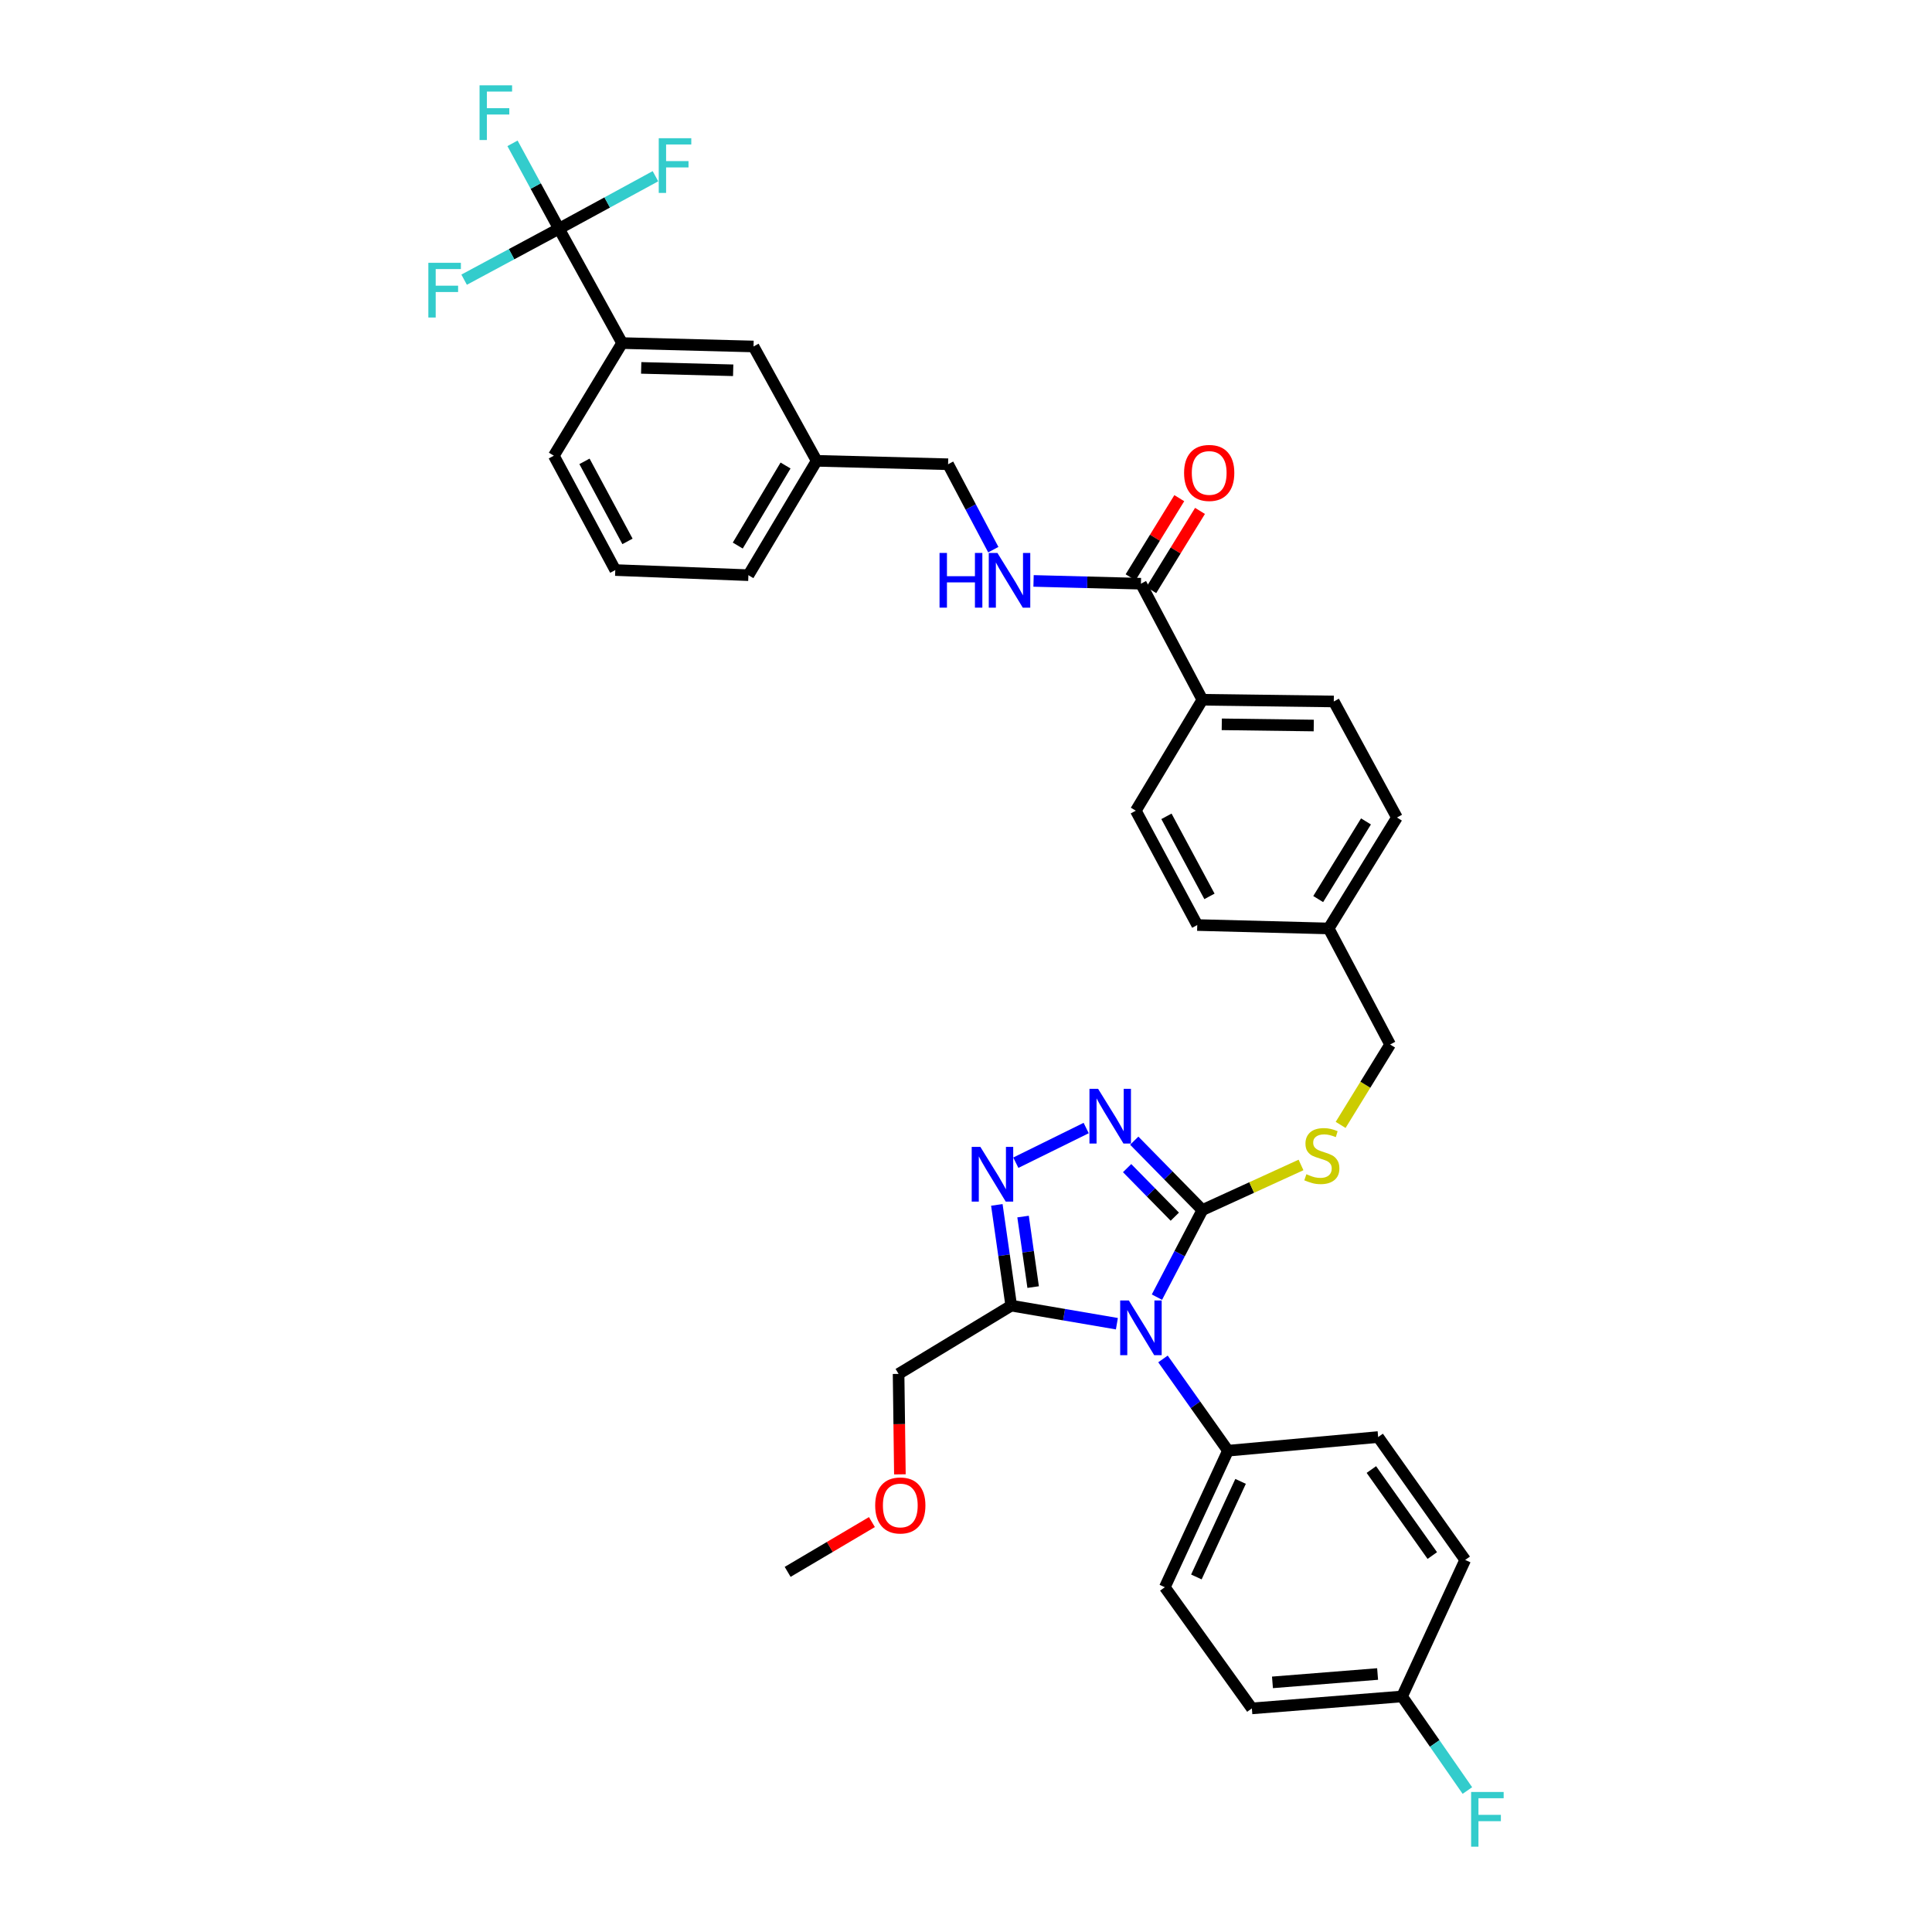 <?xml version='1.0' encoding='iso-8859-1'?>
<svg version='1.1' baseProfile='full'
              xmlns='http://www.w3.org/2000/svg'
                      xmlns:rdkit='http://www.rdkit.org/xml'
                      xmlns:xlink='http://www.w3.org/1999/xlink'
                  xml:space='preserve'
width='1000px' height='1000px' viewBox='0 0 1000 1000'>
<!-- END OF HEADER -->
<rect style='opacity:1.0;fill:#FFFFFF;stroke:none' width='1000' height='1000' x='0' y='0'> </rect>
<path class='bond-0' d='M 610.398,257.852 L 597.791,278.338' style='fill:none;fill-rule:evenodd;stroke:#FF0000;stroke-width:6px;stroke-linecap:butt;stroke-linejoin:miter;stroke-opacity:1' />
<path class='bond-0' d='M 597.791,278.338 L 585.184,298.825' style='fill:none;fill-rule:evenodd;stroke:#000000;stroke-width:6px;stroke-linecap:butt;stroke-linejoin:miter;stroke-opacity:1' />
<path class='bond-0' d='M 621.118,264.449 L 608.511,284.935' style='fill:none;fill-rule:evenodd;stroke:#FF0000;stroke-width:6px;stroke-linecap:butt;stroke-linejoin:miter;stroke-opacity:1' />
<path class='bond-0' d='M 608.511,284.935 L 595.903,305.422' style='fill:none;fill-rule:evenodd;stroke:#000000;stroke-width:6px;stroke-linecap:butt;stroke-linejoin:miter;stroke-opacity:1' />
<path class='bond-1' d='M 590.543,302.123 L 562.754,301.403' style='fill:none;fill-rule:evenodd;stroke:#000000;stroke-width:6px;stroke-linecap:butt;stroke-linejoin:miter;stroke-opacity:1' />
<path class='bond-1' d='M 562.754,301.403 L 534.965,300.683' style='fill:none;fill-rule:evenodd;stroke:#0000FF;stroke-width:6px;stroke-linecap:butt;stroke-linejoin:miter;stroke-opacity:1' />
<path class='bond-2' d='M 590.543,302.123 L 622.347,362.192' style='fill:none;fill-rule:evenodd;stroke:#000000;stroke-width:6px;stroke-linecap:butt;stroke-linejoin:miter;stroke-opacity:1' />
<path class='bond-3' d='M 289.319,118.386 L 322.004,177.573' style='fill:none;fill-rule:evenodd;stroke:#000000;stroke-width:6px;stroke-linecap:butt;stroke-linejoin:miter;stroke-opacity:1' />
<path class='bond-4' d='M 289.319,118.386 L 277.294,96.286' style='fill:none;fill-rule:evenodd;stroke:#000000;stroke-width:6px;stroke-linecap:butt;stroke-linejoin:miter;stroke-opacity:1' />
<path class='bond-4' d='M 277.294,96.286 L 265.27,74.187' style='fill:none;fill-rule:evenodd;stroke:#33CCCC;stroke-width:6px;stroke-linecap:butt;stroke-linejoin:miter;stroke-opacity:1' />
<path class='bond-5' d='M 289.319,118.386 L 264.775,131.574' style='fill:none;fill-rule:evenodd;stroke:#000000;stroke-width:6px;stroke-linecap:butt;stroke-linejoin:miter;stroke-opacity:1' />
<path class='bond-5' d='M 264.775,131.574 L 240.231,144.762' style='fill:none;fill-rule:evenodd;stroke:#33CCCC;stroke-width:6px;stroke-linecap:butt;stroke-linejoin:miter;stroke-opacity:1' />
<path class='bond-6' d='M 289.319,118.386 L 314.289,104.799' style='fill:none;fill-rule:evenodd;stroke:#000000;stroke-width:6px;stroke-linecap:butt;stroke-linejoin:miter;stroke-opacity:1' />
<path class='bond-6' d='M 314.289,104.799 L 339.258,91.213' style='fill:none;fill-rule:evenodd;stroke:#33CCCC;stroke-width:6px;stroke-linecap:butt;stroke-linejoin:miter;stroke-opacity:1' />
<path class='bond-7' d='M 514.129,284.502 L 502.428,262.397' style='fill:none;fill-rule:evenodd;stroke:#0000FF;stroke-width:6px;stroke-linecap:butt;stroke-linejoin:miter;stroke-opacity:1' />
<path class='bond-7' d='M 502.428,262.397 L 490.727,240.292' style='fill:none;fill-rule:evenodd;stroke:#000000;stroke-width:6px;stroke-linecap:butt;stroke-linejoin:miter;stroke-opacity:1' />
<path class='bond-8' d='M 322.004,177.573 L 390.023,179.336' style='fill:none;fill-rule:evenodd;stroke:#000000;stroke-width:6px;stroke-linecap:butt;stroke-linejoin:miter;stroke-opacity:1' />
<path class='bond-8' d='M 331.881,190.421 L 379.494,191.654' style='fill:none;fill-rule:evenodd;stroke:#000000;stroke-width:6px;stroke-linecap:butt;stroke-linejoin:miter;stroke-opacity:1' />
<path class='bond-9' d='M 322.004,177.573 L 286.669,235.873' style='fill:none;fill-rule:evenodd;stroke:#000000;stroke-width:6px;stroke-linecap:butt;stroke-linejoin:miter;stroke-opacity:1' />
<path class='bond-10' d='M 598.828,671.397 L 610.588,648.858' style='fill:none;fill-rule:evenodd;stroke:#0000FF;stroke-width:6px;stroke-linecap:butt;stroke-linejoin:miter;stroke-opacity:1' />
<path class='bond-10' d='M 610.588,648.858 L 622.347,626.319' style='fill:none;fill-rule:evenodd;stroke:#000000;stroke-width:6px;stroke-linecap:butt;stroke-linejoin:miter;stroke-opacity:1' />
<path class='bond-11' d='M 578.101,685.147 L 550.756,680.47' style='fill:none;fill-rule:evenodd;stroke:#0000FF;stroke-width:6px;stroke-linecap:butt;stroke-linejoin:miter;stroke-opacity:1' />
<path class='bond-11' d='M 550.756,680.47 L 523.412,675.793' style='fill:none;fill-rule:evenodd;stroke:#000000;stroke-width:6px;stroke-linecap:butt;stroke-linejoin:miter;stroke-opacity:1' />
<path class='bond-12' d='M 601.955,703.384 L 618.777,727.13' style='fill:none;fill-rule:evenodd;stroke:#0000FF;stroke-width:6px;stroke-linecap:butt;stroke-linejoin:miter;stroke-opacity:1' />
<path class='bond-12' d='M 618.777,727.13 L 635.598,750.876' style='fill:none;fill-rule:evenodd;stroke:#000000;stroke-width:6px;stroke-linecap:butt;stroke-linejoin:miter;stroke-opacity:1' />
<path class='bond-13' d='M 622.347,626.319 L 604.715,608.364' style='fill:none;fill-rule:evenodd;stroke:#000000;stroke-width:6px;stroke-linecap:butt;stroke-linejoin:miter;stroke-opacity:1' />
<path class='bond-13' d='M 604.715,608.364 L 587.084,590.41' style='fill:none;fill-rule:evenodd;stroke:#0000FF;stroke-width:6px;stroke-linecap:butt;stroke-linejoin:miter;stroke-opacity:1' />
<path class='bond-13' d='M 608.077,629.752 L 595.735,617.184' style='fill:none;fill-rule:evenodd;stroke:#000000;stroke-width:6px;stroke-linecap:butt;stroke-linejoin:miter;stroke-opacity:1' />
<path class='bond-13' d='M 595.735,617.184 L 583.392,604.615' style='fill:none;fill-rule:evenodd;stroke:#0000FF;stroke-width:6px;stroke-linecap:butt;stroke-linejoin:miter;stroke-opacity:1' />
<path class='bond-14' d='M 622.347,626.319 L 647.876,614.65' style='fill:none;fill-rule:evenodd;stroke:#000000;stroke-width:6px;stroke-linecap:butt;stroke-linejoin:miter;stroke-opacity:1' />
<path class='bond-14' d='M 647.876,614.65 L 673.405,602.981' style='fill:none;fill-rule:evenodd;stroke:#CCCC00;stroke-width:6px;stroke-linecap:butt;stroke-linejoin:miter;stroke-opacity:1' />
<path class='bond-15' d='M 562.203,583.869 L 525.784,601.815' style='fill:none;fill-rule:evenodd;stroke:#0000FF;stroke-width:6px;stroke-linecap:butt;stroke-linejoin:miter;stroke-opacity:1' />
<path class='bond-16' d='M 515.961,623.652 L 519.687,649.723' style='fill:none;fill-rule:evenodd;stroke:#0000FF;stroke-width:6px;stroke-linecap:butt;stroke-linejoin:miter;stroke-opacity:1' />
<path class='bond-16' d='M 519.687,649.723 L 523.412,675.793' style='fill:none;fill-rule:evenodd;stroke:#000000;stroke-width:6px;stroke-linecap:butt;stroke-linejoin:miter;stroke-opacity:1' />
<path class='bond-16' d='M 529.539,629.692 L 532.147,647.942' style='fill:none;fill-rule:evenodd;stroke:#0000FF;stroke-width:6px;stroke-linecap:butt;stroke-linejoin:miter;stroke-opacity:1' />
<path class='bond-16' d='M 532.147,647.942 L 534.755,666.192' style='fill:none;fill-rule:evenodd;stroke:#000000;stroke-width:6px;stroke-linecap:butt;stroke-linejoin:miter;stroke-opacity:1' />
<path class='bond-17' d='M 523.412,675.793 L 465.106,711.128' style='fill:none;fill-rule:evenodd;stroke:#000000;stroke-width:6px;stroke-linecap:butt;stroke-linejoin:miter;stroke-opacity:1' />
<path class='bond-18' d='M 693.911,582.248 L 706.716,561.442' style='fill:none;fill-rule:evenodd;stroke:#CCCC00;stroke-width:6px;stroke-linecap:butt;stroke-linejoin:miter;stroke-opacity:1' />
<path class='bond-18' d='M 706.716,561.442 L 719.52,540.635' style='fill:none;fill-rule:evenodd;stroke:#000000;stroke-width:6px;stroke-linecap:butt;stroke-linejoin:miter;stroke-opacity:1' />
<path class='bond-19' d='M 587.893,419.61 L 619.697,478.798' style='fill:none;fill-rule:evenodd;stroke:#000000;stroke-width:6px;stroke-linecap:butt;stroke-linejoin:miter;stroke-opacity:1' />
<path class='bond-19' d='M 603.752,422.53 L 626.014,463.962' style='fill:none;fill-rule:evenodd;stroke:#000000;stroke-width:6px;stroke-linecap:butt;stroke-linejoin:miter;stroke-opacity:1' />
<path class='bond-20' d='M 587.893,419.61 L 622.347,362.192' style='fill:none;fill-rule:evenodd;stroke:#000000;stroke-width:6px;stroke-linecap:butt;stroke-linejoin:miter;stroke-opacity:1' />
<path class='bond-21' d='M 719.52,540.635 L 687.716,480.567' style='fill:none;fill-rule:evenodd;stroke:#000000;stroke-width:6px;stroke-linecap:butt;stroke-linejoin:miter;stroke-opacity:1' />
<path class='bond-22' d='M 619.697,478.798 L 687.716,480.567' style='fill:none;fill-rule:evenodd;stroke:#000000;stroke-width:6px;stroke-linecap:butt;stroke-linejoin:miter;stroke-opacity:1' />
<path class='bond-23' d='M 687.716,480.567 L 723.051,423.149' style='fill:none;fill-rule:evenodd;stroke:#000000;stroke-width:6px;stroke-linecap:butt;stroke-linejoin:miter;stroke-opacity:1' />
<path class='bond-23' d='M 682.297,465.357 L 707.031,425.164' style='fill:none;fill-rule:evenodd;stroke:#000000;stroke-width:6px;stroke-linecap:butt;stroke-linejoin:miter;stroke-opacity:1' />
<path class='bond-24' d='M 647.962,884.264 L 725.701,878.083' style='fill:none;fill-rule:evenodd;stroke:#000000;stroke-width:6px;stroke-linecap:butt;stroke-linejoin:miter;stroke-opacity:1' />
<path class='bond-24' d='M 658.625,870.79 L 713.043,866.462' style='fill:none;fill-rule:evenodd;stroke:#000000;stroke-width:6px;stroke-linecap:butt;stroke-linejoin:miter;stroke-opacity:1' />
<path class='bond-25' d='M 647.962,884.264 L 602.914,821.545' style='fill:none;fill-rule:evenodd;stroke:#000000;stroke-width:6px;stroke-linecap:butt;stroke-linejoin:miter;stroke-opacity:1' />
<path class='bond-26' d='M 725.701,878.083 L 758.386,807.413' style='fill:none;fill-rule:evenodd;stroke:#000000;stroke-width:6px;stroke-linecap:butt;stroke-linejoin:miter;stroke-opacity:1' />
<path class='bond-27' d='M 725.701,878.083 L 742.607,902.427' style='fill:none;fill-rule:evenodd;stroke:#000000;stroke-width:6px;stroke-linecap:butt;stroke-linejoin:miter;stroke-opacity:1' />
<path class='bond-27' d='M 742.607,902.427 L 759.512,926.77' style='fill:none;fill-rule:evenodd;stroke:#33CCCC;stroke-width:6px;stroke-linecap:butt;stroke-linejoin:miter;stroke-opacity:1' />
<path class='bond-28' d='M 465.785,763.12 L 465.445,737.124' style='fill:none;fill-rule:evenodd;stroke:#FF0000;stroke-width:6px;stroke-linecap:butt;stroke-linejoin:miter;stroke-opacity:1' />
<path class='bond-28' d='M 465.445,737.124 L 465.106,711.128' style='fill:none;fill-rule:evenodd;stroke:#000000;stroke-width:6px;stroke-linecap:butt;stroke-linejoin:miter;stroke-opacity:1' />
<path class='bond-29' d='M 451.301,787.823 L 429.494,800.709' style='fill:none;fill-rule:evenodd;stroke:#FF0000;stroke-width:6px;stroke-linecap:butt;stroke-linejoin:miter;stroke-opacity:1' />
<path class='bond-29' d='M 429.494,800.709 L 407.687,813.595' style='fill:none;fill-rule:evenodd;stroke:#000000;stroke-width:6px;stroke-linecap:butt;stroke-linejoin:miter;stroke-opacity:1' />
<path class='bond-30' d='M 758.386,807.413 L 713.331,743.813' style='fill:none;fill-rule:evenodd;stroke:#000000;stroke-width:6px;stroke-linecap:butt;stroke-linejoin:miter;stroke-opacity:1' />
<path class='bond-30' d='M 741.357,805.149 L 709.818,760.629' style='fill:none;fill-rule:evenodd;stroke:#000000;stroke-width:6px;stroke-linecap:butt;stroke-linejoin:miter;stroke-opacity:1' />
<path class='bond-31' d='M 713.331,743.813 L 635.598,750.876' style='fill:none;fill-rule:evenodd;stroke:#000000;stroke-width:6px;stroke-linecap:butt;stroke-linejoin:miter;stroke-opacity:1' />
<path class='bond-32' d='M 635.598,750.876 L 602.914,821.545' style='fill:none;fill-rule:evenodd;stroke:#000000;stroke-width:6px;stroke-linecap:butt;stroke-linejoin:miter;stroke-opacity:1' />
<path class='bond-32' d='M 642.12,766.76 L 619.241,816.229' style='fill:none;fill-rule:evenodd;stroke:#000000;stroke-width:6px;stroke-linecap:butt;stroke-linejoin:miter;stroke-opacity:1' />
<path class='bond-33' d='M 723.051,423.149 L 690.367,363.08' style='fill:none;fill-rule:evenodd;stroke:#000000;stroke-width:6px;stroke-linecap:butt;stroke-linejoin:miter;stroke-opacity:1' />
<path class='bond-34' d='M 690.367,363.08 L 622.347,362.192' style='fill:none;fill-rule:evenodd;stroke:#000000;stroke-width:6px;stroke-linecap:butt;stroke-linejoin:miter;stroke-opacity:1' />
<path class='bond-34' d='M 679.999,375.533 L 632.386,374.911' style='fill:none;fill-rule:evenodd;stroke:#000000;stroke-width:6px;stroke-linecap:butt;stroke-linejoin:miter;stroke-opacity:1' />
<path class='bond-35' d='M 390.023,179.336 L 422.708,238.523' style='fill:none;fill-rule:evenodd;stroke:#000000;stroke-width:6px;stroke-linecap:butt;stroke-linejoin:miter;stroke-opacity:1' />
<path class='bond-36' d='M 422.708,238.523 L 490.727,240.292' style='fill:none;fill-rule:evenodd;stroke:#000000;stroke-width:6px;stroke-linecap:butt;stroke-linejoin:miter;stroke-opacity:1' />
<path class='bond-37' d='M 422.708,238.523 L 387.373,297.711' style='fill:none;fill-rule:evenodd;stroke:#000000;stroke-width:6px;stroke-linecap:butt;stroke-linejoin:miter;stroke-opacity:1' />
<path class='bond-37' d='M 406.6,240.949 L 381.866,282.38' style='fill:none;fill-rule:evenodd;stroke:#000000;stroke-width:6px;stroke-linecap:butt;stroke-linejoin:miter;stroke-opacity:1' />
<path class='bond-38' d='M 286.669,235.873 L 318.465,295.06' style='fill:none;fill-rule:evenodd;stroke:#000000;stroke-width:6px;stroke-linecap:butt;stroke-linejoin:miter;stroke-opacity:1' />
<path class='bond-38' d='M 302.527,238.794 L 324.784,280.225' style='fill:none;fill-rule:evenodd;stroke:#000000;stroke-width:6px;stroke-linecap:butt;stroke-linejoin:miter;stroke-opacity:1' />
<path class='bond-39' d='M 318.465,295.06 L 387.373,297.711' style='fill:none;fill-rule:evenodd;stroke:#000000;stroke-width:6px;stroke-linecap:butt;stroke-linejoin:miter;stroke-opacity:1' />
<path  class='atom-0' d='M 612.878 244.785
Q 612.878 237.985, 616.238 234.185
Q 619.598 230.385, 625.878 230.385
Q 632.158 230.385, 635.518 234.185
Q 638.878 237.985, 638.878 244.785
Q 638.878 251.665, 635.478 255.585
Q 632.078 259.465, 625.878 259.465
Q 619.638 259.465, 616.238 255.585
Q 612.878 251.705, 612.878 244.785
M 625.878 256.265
Q 630.198 256.265, 632.518 253.385
Q 634.878 250.465, 634.878 244.785
Q 634.878 239.225, 632.518 236.425
Q 630.198 233.585, 625.878 233.585
Q 621.558 233.585, 619.198 236.385
Q 616.878 239.185, 616.878 244.785
Q 616.878 250.505, 619.198 253.385
Q 621.558 256.265, 625.878 256.265
' fill='#FF0000'/>
<path  class='atom-3' d='M 486.304 286.201
L 490.144 286.201
L 490.144 298.241
L 504.624 298.241
L 504.624 286.201
L 508.464 286.201
L 508.464 314.521
L 504.624 314.521
L 504.624 301.441
L 490.144 301.441
L 490.144 314.521
L 486.304 314.521
L 486.304 286.201
' fill='#0000FF'/>
<path  class='atom-3' d='M 516.264 286.201
L 525.544 301.201
Q 526.464 302.681, 527.944 305.361
Q 529.424 308.041, 529.504 308.201
L 529.504 286.201
L 533.264 286.201
L 533.264 314.521
L 529.384 314.521
L 519.424 298.121
Q 518.264 296.201, 517.024 294.001
Q 515.824 291.801, 515.464 291.121
L 515.464 314.521
L 511.784 314.521
L 511.784 286.201
L 516.264 286.201
' fill='#0000FF'/>
<path  class='atom-5' d='M 584.283 673.116
L 593.563 688.116
Q 594.483 689.596, 595.963 692.276
Q 597.443 694.956, 597.523 695.116
L 597.523 673.116
L 601.283 673.116
L 601.283 701.436
L 597.403 701.436
L 587.443 685.036
Q 586.283 683.116, 585.043 680.916
Q 583.843 678.716, 583.483 678.036
L 583.483 701.436
L 579.803 701.436
L 579.803 673.116
L 584.283 673.116
' fill='#0000FF'/>
<path  class='atom-7' d='M 568.382 563.58
L 577.662 578.58
Q 578.582 580.06, 580.062 582.74
Q 581.542 585.42, 581.622 585.58
L 581.622 563.58
L 585.382 563.58
L 585.382 591.9
L 581.502 591.9
L 571.542 575.5
Q 570.382 573.58, 569.142 571.38
Q 567.942 569.18, 567.582 568.5
L 567.582 591.9
L 563.902 591.9
L 563.902 563.58
L 568.382 563.58
' fill='#0000FF'/>
<path  class='atom-8' d='M 507.432 593.614
L 516.712 608.614
Q 517.632 610.094, 519.112 612.774
Q 520.592 615.454, 520.672 615.614
L 520.672 593.614
L 524.432 593.614
L 524.432 621.934
L 520.552 621.934
L 510.592 605.534
Q 509.432 603.614, 508.192 601.414
Q 506.992 599.214, 506.632 598.534
L 506.632 621.934
L 502.952 621.934
L 502.952 593.614
L 507.432 593.614
' fill='#0000FF'/>
<path  class='atom-10' d='M 676.185 607.774
Q 676.505 607.894, 677.825 608.454
Q 679.145 609.014, 680.585 609.374
Q 682.065 609.694, 683.505 609.694
Q 686.185 609.694, 687.745 608.414
Q 689.305 607.094, 689.305 604.814
Q 689.305 603.254, 688.505 602.294
Q 687.745 601.334, 686.545 600.814
Q 685.345 600.294, 683.345 599.694
Q 680.825 598.934, 679.305 598.214
Q 677.825 597.494, 676.745 595.974
Q 675.705 594.454, 675.705 591.894
Q 675.705 588.334, 678.105 586.134
Q 680.545 583.934, 685.345 583.934
Q 688.625 583.934, 692.345 585.494
L 691.425 588.574
Q 688.025 587.174, 685.465 587.174
Q 682.705 587.174, 681.185 588.334
Q 679.665 589.454, 679.705 591.414
Q 679.705 592.934, 680.465 593.854
Q 681.265 594.774, 682.385 595.294
Q 683.545 595.814, 685.465 596.414
Q 688.025 597.214, 689.545 598.014
Q 691.065 598.814, 692.145 600.454
Q 693.265 602.054, 693.265 604.814
Q 693.265 608.734, 690.625 610.854
Q 688.025 612.934, 683.665 612.934
Q 681.145 612.934, 679.225 612.374
Q 677.345 611.854, 675.105 610.934
L 676.185 607.774
' fill='#CCCC00'/>
<path  class='atom-17' d='M 452.994 779.221
Q 452.994 772.421, 456.354 768.621
Q 459.714 764.821, 465.994 764.821
Q 472.274 764.821, 475.634 768.621
Q 478.994 772.421, 478.994 779.221
Q 478.994 786.101, 475.594 790.021
Q 472.194 793.901, 465.994 793.901
Q 459.754 793.901, 456.354 790.021
Q 452.994 786.141, 452.994 779.221
M 465.994 790.701
Q 470.314 790.701, 472.634 787.821
Q 474.994 784.901, 474.994 779.221
Q 474.994 773.661, 472.634 770.861
Q 470.314 768.021, 465.994 768.021
Q 461.674 768.021, 459.314 770.821
Q 456.994 773.621, 456.994 779.221
Q 456.994 784.941, 459.314 787.821
Q 461.674 790.701, 465.994 790.701
' fill='#FF0000'/>
<path  class='atom-24' d='M 761.448 927.523
L 778.288 927.523
L 778.288 930.763
L 765.248 930.763
L 765.248 939.363
L 776.848 939.363
L 776.848 942.643
L 765.248 942.643
L 765.248 955.843
L 761.448 955.843
L 761.448 927.523
' fill='#33CCCC'/>
<path  class='atom-29' d='M 248.215 44.157
L 265.055 44.157
L 265.055 47.397
L 252.015 47.397
L 252.015 55.997
L 263.615 55.997
L 263.615 59.277
L 252.015 59.277
L 252.015 72.477
L 248.215 72.477
L 248.215 44.157
' fill='#33CCCC'/>
<path  class='atom-30' d='M 221.712 136.029
L 238.552 136.029
L 238.552 139.269
L 225.512 139.269
L 225.512 147.869
L 237.112 147.869
L 237.112 151.149
L 225.512 151.149
L 225.512 164.349
L 221.712 164.349
L 221.712 136.029
' fill='#33CCCC'/>
<path  class='atom-31' d='M 340.968 71.541
L 357.808 71.541
L 357.808 74.781
L 344.768 74.781
L 344.768 83.381
L 356.368 83.381
L 356.368 86.661
L 344.768 86.661
L 344.768 99.861
L 340.968 99.861
L 340.968 71.541
' fill='#33CCCC'/>
</svg>

